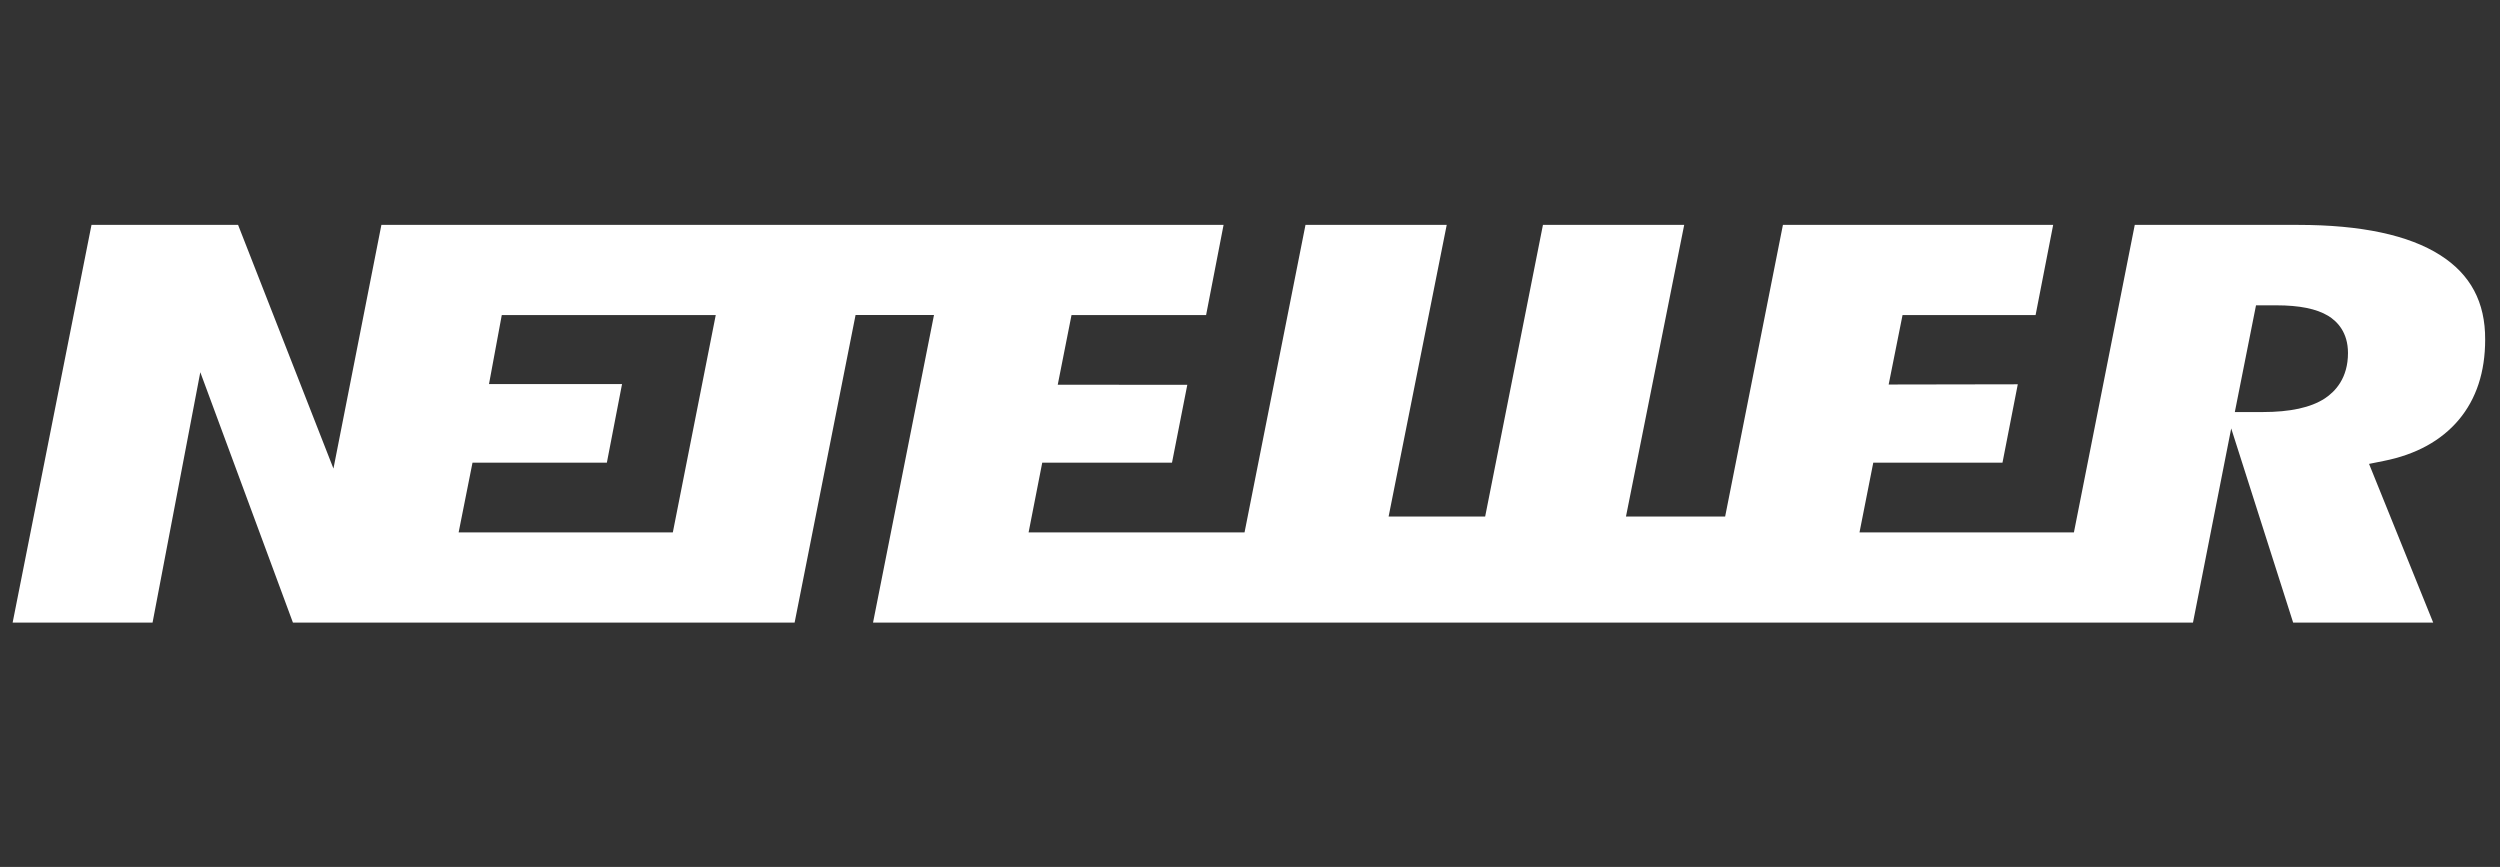<svg width="124" height="43" viewBox="0 0 124 43" fill="none" xmlns="http://www.w3.org/2000/svg">
<rect x="0" y="0" width="124" height="43" fill="#333333" stroke="none"/>
<path d="M121.032 12.653C119.472 11.66 117.104 11.155 114.005 11.155H105.884L102.866 26.408H92.231L92.914 22.949H99.323L100.082 19.061L93.678 19.072L94.366 15.628H100.965L101.837 11.155H88.433L85.567 25.621H80.648L83.536 11.155H76.53L73.664 25.621H68.875L71.757 11.155H64.752L61.729 26.408H51.018L51.695 22.949H58.131L58.89 19.087L52.464 19.082L53.147 15.628H59.822L60.689 11.155H18.917L16.539 23.241L11.809 11.155H4.538L0.627 30.88H7.567L9.935 18.462L14.529 30.88H39.413L42.436 15.623H46.326L43.303 30.88H108.772L110.668 21.25L113.74 30.88H120.686L117.505 23.009L118.231 22.863C119.835 22.546 121.086 21.855 121.953 20.826C122.826 19.788 123.264 18.451 123.264 16.848C123.275 14.987 122.538 13.611 121.032 12.653ZM33.372 26.408H22.748L23.436 22.949H30.1L30.853 19.051H24.254L24.888 15.628H35.501L33.372 26.408ZM115.311 19.762C114.612 20.216 113.599 20.438 112.218 20.438H110.847L111.898 15.144H112.906C114.054 15.144 114.894 15.315 115.474 15.663C115.923 15.935 116.46 16.48 116.46 17.509C116.46 18.754 115.831 19.419 115.311 19.762Z" fill="white"/>
</svg>
